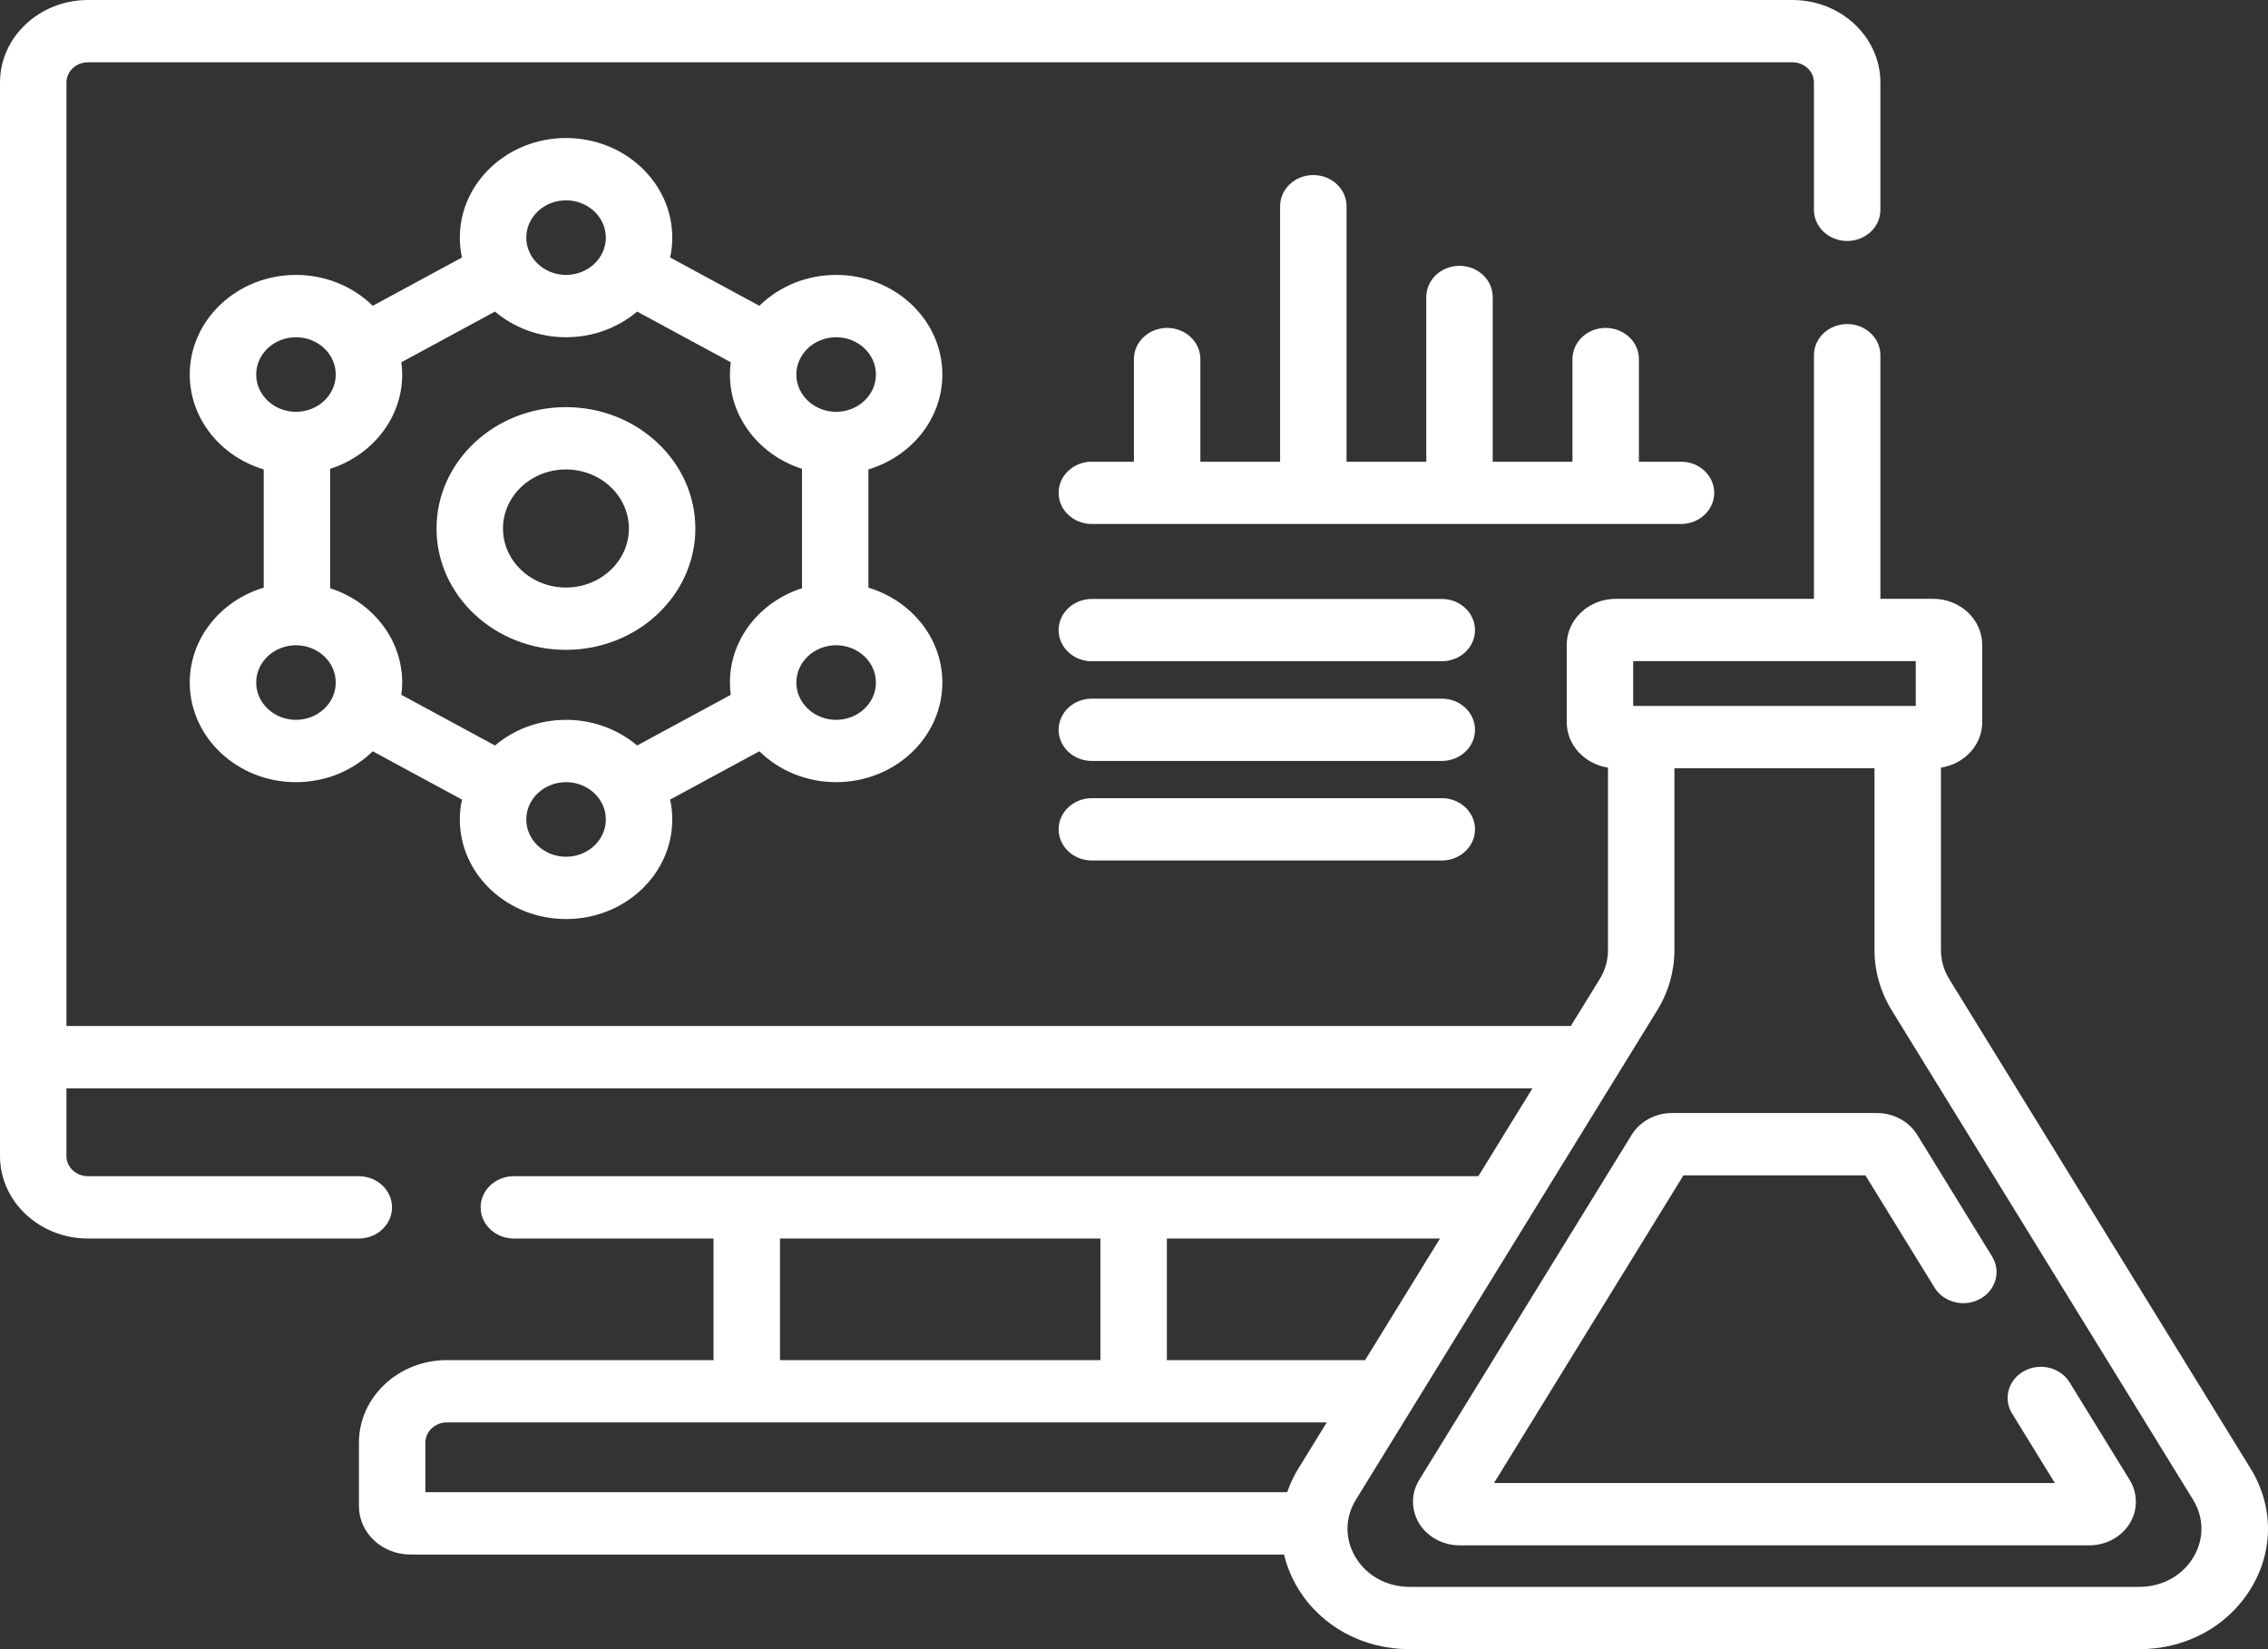 <svg width="110" height="80" viewBox="0 0 110 80" fill="none" xmlns="http://www.w3.org/2000/svg">
<rect x="0" y="0" width="110" height="80" fill="#333333" stroke="none"/>
<path d="M27.448 19.75C23.987 19.75 21.172 22.391 21.172 25.637C21.172 28.883 23.987 31.523 27.448 31.523C30.909 31.523 33.725 28.883 33.725 25.637C33.725 22.391 30.909 19.75 27.448 19.75ZM27.448 28.501C25.764 28.501 24.395 27.216 24.395 25.637C24.395 24.057 25.764 22.773 27.448 22.773C29.132 22.773 30.502 24.057 30.502 25.637C30.502 27.216 29.132 28.501 27.448 28.501Z" fill="white"/>
<path d="M45.705 18.168C45.705 15.504 43.394 13.336 40.554 13.336C39.09 13.336 37.769 13.912 36.83 14.834L32.502 12.491C32.57 12.18 32.606 11.857 32.606 11.527C32.606 8.863 30.295 6.695 27.454 6.695C24.613 6.695 22.302 8.863 22.302 11.527C22.302 11.857 22.338 12.18 22.406 12.491L18.079 14.834C17.14 13.912 15.818 13.336 14.355 13.336C11.514 13.336 9.203 15.504 9.203 18.168C9.203 20.321 10.712 22.148 12.79 22.771V28.507C10.712 29.13 9.203 30.958 9.203 33.11C9.203 35.775 11.514 37.942 14.355 37.942C15.818 37.942 17.14 37.366 18.078 36.444L22.406 38.787C22.338 39.099 22.302 39.421 22.302 39.752C22.302 42.416 24.613 44.583 27.454 44.583C30.295 44.583 32.606 42.416 32.606 39.752C32.606 39.422 32.57 39.099 32.502 38.787L36.83 36.444C37.768 37.366 39.09 37.942 40.553 37.942C43.394 37.942 45.705 35.775 45.705 33.111C45.705 30.958 44.196 29.131 42.119 28.508V22.771C44.196 22.148 45.705 20.32 45.705 18.168ZM27.454 9.718C28.518 9.718 29.383 10.529 29.383 11.527C29.383 12.524 28.518 13.336 27.454 13.336C26.39 13.336 25.525 12.525 25.525 11.527C25.525 10.529 26.39 9.718 27.454 9.718ZM12.426 18.168C12.426 17.17 13.291 16.359 14.355 16.359C15.419 16.359 16.284 17.17 16.284 18.168C16.284 19.166 15.419 19.977 14.355 19.977C13.291 19.977 12.426 19.166 12.426 18.168ZM14.355 34.919C13.291 34.919 12.426 34.108 12.426 33.11C12.426 32.112 13.291 31.301 14.355 31.301C15.419 31.301 16.284 32.112 16.284 33.11C16.284 34.108 15.419 34.919 14.355 34.919ZM27.454 41.56C26.39 41.56 25.525 40.749 25.525 39.751C25.525 38.753 26.39 37.942 27.454 37.942C28.518 37.942 29.383 38.753 29.383 39.751C29.383 40.749 28.518 41.56 27.454 41.56ZM35.402 33.11C35.402 33.312 35.417 33.51 35.442 33.705L30.901 36.164C29.988 35.391 28.779 34.919 27.454 34.919C26.13 34.919 24.921 35.391 24.007 36.164L19.466 33.705C19.492 33.51 19.507 33.312 19.507 33.11C19.507 30.99 18.042 29.185 16.012 28.536V22.742C18.042 22.093 19.507 20.288 19.507 18.168C19.507 17.966 19.492 17.768 19.466 17.573L24.007 15.114C24.921 15.887 26.13 16.359 27.454 16.359C28.779 16.359 29.988 15.887 30.901 15.114L35.443 17.573C35.417 17.768 35.402 17.966 35.402 18.168C35.402 20.288 36.867 22.093 38.897 22.742V28.536C36.866 29.185 35.402 30.99 35.402 33.11ZM42.483 33.11C42.483 34.108 41.617 34.919 40.554 34.919C39.49 34.919 38.624 34.108 38.624 33.11C38.624 32.112 39.49 31.301 40.554 31.301C41.617 31.301 42.483 32.112 42.483 33.11ZM40.554 19.977C39.49 19.977 38.624 19.166 38.624 18.168C38.624 17.17 39.49 16.359 40.554 16.359C41.617 16.359 42.483 17.17 42.483 18.168C42.483 19.166 41.617 19.977 40.554 19.977Z" fill="white"/>
<path d="M83.141 23.907C83.141 23.072 82.419 22.396 81.529 22.396H79.488V17.419C79.488 16.584 78.767 15.907 77.877 15.907C76.987 15.907 76.266 16.584 76.266 17.419V22.396H72.398V14.406C72.398 13.572 71.677 12.895 70.787 12.895C69.897 12.895 69.176 13.572 69.176 14.406V22.396H65.309V10.003C65.309 9.169 64.587 8.492 63.697 8.492C62.807 8.492 62.086 9.169 62.086 10.003V22.396H58.219V17.419C58.219 16.584 57.497 15.907 56.607 15.907C55.718 15.907 54.996 16.584 54.996 17.419V22.396H52.955C52.065 22.396 51.344 23.072 51.344 23.907C51.344 24.742 52.065 25.418 52.955 25.418H81.529C82.419 25.418 83.141 24.742 83.141 23.907Z" fill="white"/>
<path d="M69.928 29.055H52.955C52.065 29.055 51.344 29.731 51.344 30.566C51.344 31.401 52.065 32.077 52.955 32.077H69.928C70.818 32.077 71.539 31.401 71.539 30.566C71.539 29.731 70.818 29.055 69.928 29.055Z" fill="white"/>
<path d="M69.928 33.891H52.955C52.065 33.891 51.344 34.567 51.344 35.402C51.344 36.237 52.065 36.913 52.955 36.913H69.928C70.818 36.913 71.539 36.237 71.539 35.402C71.539 34.567 70.818 33.891 69.928 33.891Z" fill="white"/>
<path d="M100.378 67.058C99.933 66.335 98.947 66.088 98.177 66.505C97.406 66.922 97.142 67.846 97.587 68.569L99.662 71.941H72.46L81.649 57.015H90.474L93.827 62.461C94.272 63.184 95.258 63.431 96.028 63.014C96.799 62.597 97.063 61.673 96.618 60.95L92.986 55.049C92.584 54.397 91.835 53.992 91.032 53.992H81.091C80.287 53.992 79.539 54.398 79.137 55.05L68.833 71.79C68.431 72.442 68.431 73.253 68.833 73.905C69.234 74.558 69.983 74.963 70.786 74.963H101.337C102.14 74.963 102.889 74.558 103.291 73.905C103.692 73.253 103.692 72.442 103.291 71.79L100.378 67.058Z" fill="white"/>
<path d="M109.156 71.238L94.541 47.497C94.277 47.069 94.138 46.582 94.138 46.088V37.236C95.27 37.065 96.139 36.144 96.139 35.035V31.282C96.139 30.051 95.071 29.049 93.758 29.049H91.201V17.231C91.201 16.396 90.48 15.72 89.59 15.72C88.7 15.72 87.978 16.396 87.978 17.231V29.049H78.369C77.056 29.049 75.988 30.051 75.988 31.282V35.034C75.988 36.144 76.856 37.064 77.989 37.236V46.088C77.989 46.582 77.85 47.069 77.586 47.497L76.186 49.771H3.223V4.002C3.223 3.462 3.691 3.022 4.267 3.022H86.934C87.51 3.022 87.978 3.462 87.978 4.002V10.178C87.978 11.013 88.7 11.69 89.59 11.69C90.48 11.69 91.201 11.013 91.201 10.178V4.002C91.201 1.795 89.287 1.69595e-08 86.934 1.69595e-08H4.267C1.914 -0 0 1.795 0 4.002V56.078C0 58.285 1.914 60.08 4.267 60.08H17.402C18.292 60.08 19.014 59.403 19.014 58.568C19.014 57.734 18.292 57.057 17.402 57.057H4.267C3.691 57.057 3.223 56.618 3.223 56.078V52.794H74.325L71.701 57.057H24.922C24.032 57.057 23.311 57.734 23.311 58.568C23.311 59.403 24.032 60.08 24.922 60.08H34.607V65.978H21.675C19.323 65.978 17.409 67.773 17.409 69.98V73.067C17.409 74.358 18.528 75.409 19.905 75.409H62.277C62.414 75.984 62.644 76.547 62.971 77.079C64.097 78.908 66.113 80 68.365 80H103.762C106.014 80 108.03 78.908 109.156 77.079C110.281 75.251 110.281 73.067 109.156 71.238ZM79.211 32.071H92.916V34.245H79.211V32.071ZM56.594 60.08H69.84L66.209 65.978H56.594V60.08ZM37.83 60.08H53.371V65.978H37.83V60.08ZM62.971 71.238C62.744 71.608 62.564 71.993 62.429 72.386H20.631V69.98C20.631 69.44 21.1 69.001 21.675 69.001H64.349L62.971 71.238ZM106.365 75.569C105.822 76.451 104.849 76.978 103.762 76.978H68.365C67.278 76.978 66.305 76.451 65.762 75.569C65.219 74.686 65.219 73.632 65.762 72.75L80.377 49.008C80.923 48.122 81.211 47.112 81.211 46.088V37.268H90.915V46.088C90.915 47.112 91.204 48.122 91.75 49.008L106.365 72.75C106.908 73.632 106.908 74.686 106.365 75.569Z" fill="white"/>
<path d="M69.928 38.719H52.955C52.065 38.719 51.344 39.395 51.344 40.23C51.344 41.065 52.065 41.741 52.955 41.741H69.928C70.818 41.741 71.539 41.065 71.539 40.23C71.539 39.395 70.818 38.719 69.928 38.719Z" fill="white"/>
</svg>
